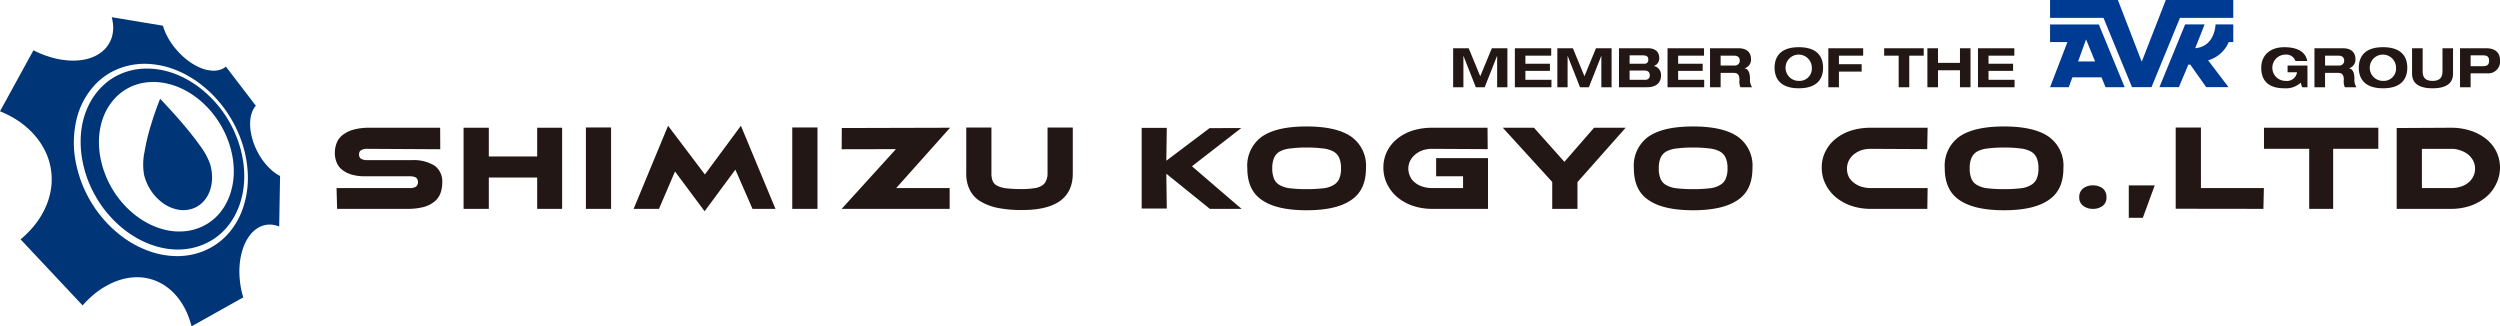 <svg xmlns="http://www.w3.org/2000/svg" width="429" height="56" viewBox="0 0 429 56">
  <g transform="translate(-91.5 -368)">
    <path d="M118.98,384.95s-.21.51-.52,1.35-.73,2.05-1.13,3.4a35.389,35.389,0,0,0-1.04,4.41,10.4,10.4,0,0,0-.06,3.92,8.581,8.581,0,0,0,1.24,2.77,8.271,8.271,0,0,0,1.99,2.05,6.493,6.493,0,0,0,2.37,1.08,4.911,4.911,0,0,0,2.41-.04,4.521,4.521,0,0,0,1.97-1.11,5.354,5.354,0,0,0,1.23-1.85,6.63,6.63,0,0,0,.45-2.3,8,8,0,0,0-.35-2.51,12.018,12.018,0,0,0-1.73-3.14c-.84-1.19-1.86-2.46-2.86-3.64s-2-2.28-2.74-3.08S118.98,384.95,118.98,384.95Zm-1.43-5.15a12,12,0,0,0-2.55.09,10.579,10.579,0,0,0-2.44.65,10.268,10.268,0,0,0-2.28,1.23,11.361,11.361,0,0,0-2,1.87,11.982,11.982,0,0,0-1.59,2.47,13.418,13.418,0,0,0-1.01,2.94,15.138,15.138,0,0,0-.34,3.34,17.024,17.024,0,0,0,.4,3.63c.13.62.29,1.23.48,1.84a18.69,18.69,0,0,0,.68,1.81,18.91,18.91,0,0,0,.86,1.75,16.909,16.909,0,0,0,1.03,1.66v.02l.02.02a18.228,18.228,0,0,0,1.77,2.21,18.631,18.631,0,0,0,2,1.88,17.344,17.344,0,0,0,2.18,1.51,15.717,15.717,0,0,0,2.3,1.12,14.327,14.327,0,0,0,2.38.71,13.212,13.212,0,0,0,2.31.27,12.217,12.217,0,0,0,2.19-.16,11.086,11.086,0,0,0,4.4-1.76,10.96,10.96,0,0,0,1.91-1.69,11.551,11.551,0,0,0,1.45-2.04,13.647,13.647,0,0,0,1.01-2.34,15.217,15.217,0,0,0,.57-2.51,16.569,16.569,0,0,0,.13-2.55,16.133,16.133,0,0,0-.27-2.57,18.424,18.424,0,0,0-.64-2.56c-.11-.36-.24-.71-.38-1.06s-.28-.7-.43-1.04-.32-.67-.49-1-.36-.66-.55-.98-.38-.62-.58-.91-.41-.6-.63-.88-.44-.57-.67-.84-.47-.55-.72-.81l-.02-.02c-.34-.36-.71-.72-1.08-1.05s-.75-.66-1.14-.96-.81-.6-1.22-.86-.84-.52-1.27-.75c-.46-.24-.93-.46-1.39-.65s-.95-.36-1.42-.5c-.49-.14-.97-.26-1.46-.35A12.783,12.783,0,0,0,117.55,379.8Zm7.63,27.47a8.728,8.728,0,0,1-1.77.39,10.677,10.677,0,0,1-1.88.04,11.417,11.417,0,0,1-1.97-.33,13.466,13.466,0,0,1-2.01-.72,13.956,13.956,0,0,1-1.92-1.07,15.726,15.726,0,0,1-1.79-1.4,15.2,15.2,0,0,1-1.61-1.69,15.987,15.987,0,0,1-1.39-1.95c-.23-.39-.45-.78-.65-1.18s-.39-.81-.55-1.22-.32-.83-.45-1.25-.25-.84-.34-1.27a14.771,14.771,0,0,1-.37-2.91,12.668,12.668,0,0,1,.22-2.71,11.163,11.163,0,0,1,.74-2.42,9.939,9.939,0,0,1,1.23-2.06,8.873,8.873,0,0,1,1.58-1.6,8.8,8.8,0,0,1,3.82-1.7,10.493,10.493,0,0,1,2.11-.15,11.309,11.309,0,0,1,2.3.34,13.172,13.172,0,0,1,2.2.79,13.45,13.45,0,0,1,2.06,1.2,14.315,14.315,0,0,1,1.88,1.55,15.047,15.047,0,0,1,1.38,1.51,16.216,16.216,0,0,1,1.18,1.67,17.3,17.3,0,0,1,.97,1.8,18.392,18.392,0,0,1,.74,1.91,15.848,15.848,0,0,1,.53,2.19,14.726,14.726,0,0,1,.2,2.18,12.733,12.733,0,0,1-.15,2.15,12.173,12.173,0,0,1-.52,2.08,11,11,0,0,1-.9,1.93,9.727,9.727,0,0,1-1.26,1.65,8.908,8.908,0,0,1-1.62,1.32A8.621,8.621,0,0,1,125.18,407.27Zm-5.72-34.86-8.78-1.46v.03a7.513,7.513,0,0,1,.24,1.51,5.931,5.931,0,0,1-.11,1.41,4.819,4.819,0,0,1-.45,1.29,5.335,5.335,0,0,1-.8,1.16,5.831,5.831,0,0,1-1.15.94,6.743,6.743,0,0,1-1.46.68,8.51,8.51,0,0,1-1.74.37,11.143,11.143,0,0,1-2.01.03c-.47-.04-.95-.1-1.43-.18s-.99-.21-1.48-.35-1-.32-1.5-.51-1.01-.43-1.51-.68l-.04-.02-5.72,10.43-.02.04.05.02a16.828,16.828,0,0,1,3.26,1.74,14.493,14.493,0,0,1,2.54,2.24,12.149,12.149,0,0,1,1.81,2.64,10.838,10.838,0,0,1,1.02,2.98,11.238,11.238,0,0,1,.14,3.17,12.146,12.146,0,0,1-.79,3.18,13.772,13.772,0,0,1-1.73,3.09,16.274,16.274,0,0,1-2.72,2.87l-.05.04,5.54,5.9,5.08,5.41.03.03.04-.05a17.25,17.25,0,0,1,1.34-1.36,14.667,14.667,0,0,1,1.41-1.14,12.7,12.7,0,0,1,1.47-.91,11.713,11.713,0,0,1,1.49-.69,11.163,11.163,0,0,1,2.23-.59,10,10,0,0,1,2.11-.07,8.82,8.82,0,0,1,1.98.41,8.633,8.633,0,0,1,1.82.86,9.376,9.376,0,0,1,1.61,1.27,10.589,10.589,0,0,1,1.34,1.62,12.421,12.421,0,0,1,1.07,1.94,16.053,16.053,0,0,1,.77,2.25l.01.05,8.87-4.97-.01-.04a15.08,15.08,0,0,1-.47-2.07,16.074,16.074,0,0,1-.18-2.05,13.985,13.985,0,0,1,.1-1.96,11.371,11.371,0,0,1,.37-1.81,8.437,8.437,0,0,1,.6-1.56,6.892,6.892,0,0,1,.78-1.24,4.759,4.759,0,0,1,.93-.92,4.207,4.207,0,0,1,1.05-.59,4.067,4.067,0,0,1,.74-.2,3.783,3.783,0,0,1,.75-.05,4.668,4.668,0,0,1,.74.09,5.373,5.373,0,0,1,.75.23l.02.01.15-8.64v-.03l-.02-.01a7.011,7.011,0,0,1-1.39-.95,10.508,10.508,0,0,1-1.29-1.36,11.43,11.43,0,0,1-1.09-1.67,12.579,12.579,0,0,1-.82-1.88,11.476,11.476,0,0,1-.45-1.89,8.513,8.513,0,0,1-.06-1.73,5.319,5.319,0,0,1,.31-1.45,3.221,3.221,0,0,1,.64-1.1l.01-.02-2.52-3.29-.02-.02-2.58-3.38-.02-.02-.01.01a2.406,2.406,0,0,1-.5.33,2.8,2.8,0,0,1-.57.22,3.293,3.293,0,0,1-.64.12,3.348,3.348,0,0,1-.71.01,6.524,6.524,0,0,1-1.18-.21,7.769,7.769,0,0,1-1.24-.49,9.181,9.181,0,0,1-1.26-.74,11.289,11.289,0,0,1-1.25-.99,14.329,14.329,0,0,1-1.15-1.19,13.283,13.283,0,0,1-.98-1.29,11.758,11.758,0,0,1-.77-1.38,8.785,8.785,0,0,1-.53-1.39Zm6.8,38.74a12.048,12.048,0,0,1-4.4.8,14.52,14.52,0,0,1-4.83-.88,17.545,17.545,0,0,1-4.79-2.64,20.567,20.567,0,0,1-4.18-4.34,20.2,20.2,0,0,1-1.19-1.86,20.9,20.9,0,0,1-.98-1.95,19.363,19.363,0,0,1-.77-2.04,21.213,21.213,0,0,1-.55-2.08,17.355,17.355,0,0,1,.04-7.57,13.2,13.2,0,0,1,2.81-5.62,11.279,11.279,0,0,1,4.51-3.21,12.2,12.2,0,0,1,5.39-.77,14.995,14.995,0,0,1,3.19.61c.51.16,1.02.35,1.53.56a15.483,15.483,0,0,1,1.48.72c.46.25.92.53,1.37.82s.87.61,1.29.95.83.68,1.22,1.04.77.75,1.14,1.15a21.935,21.935,0,0,1,1.44,1.75c.44.6.85,1.23,1.23,1.87a20.964,20.964,0,0,1,1.03,2,21.438,21.438,0,0,1,.82,2.11,19.364,19.364,0,0,1,.97,5.49,15.955,15.955,0,0,1-.71,5.25,13.07,13.07,0,0,1-2.5,4.61A11.356,11.356,0,0,1,126.26,411.15Z" fill="#003577" fill-rule="evenodd"/>
    <path d="M162.16,395.48H154.6a2.191,2.191,0,0,1-1.12-.22.794.794,0,0,1-.36-.75.774.774,0,0,1,.36-.75,2.191,2.191,0,0,1,1.12-.22l12.45.07-.02-3.69H154.94a10.335,10.335,0,0,0-2.72.31,5.4,5.4,0,0,0-1.85.88,3.213,3.213,0,0,0-1.07,1.36,4.538,4.538,0,0,0-.34,1.77,4.05,4.05,0,0,0,.31,1.63,2.965,2.965,0,0,0,.95,1.27,4.692,4.692,0,0,0,1.63.82,8.04,8.04,0,0,0,2.34.29h7.56a2.335,2.335,0,0,1,1.14.22,1.065,1.065,0,0,1,0,1.56,2.057,2.057,0,0,1-1.14.24h-12.5l.1,3.57h12.08a10.575,10.575,0,0,0,2.73-.31,4.871,4.871,0,0,0,1.84-.9,3.333,3.333,0,0,0,1.07-1.44,5.272,5.272,0,0,0,.32-1.89,3.317,3.317,0,0,0-1.31-2.87A6.856,6.856,0,0,0,162.16,395.48Zm25.8,8.36V389.92h-4.28v4.93h-8.3v-4.93h-4.33v13.92h4.33v-5.37h8.3v5.37Zm8.4,0V389.87h-4.32v13.97Zm16.05.41,5.28-7.14,2.94,6.73h3.94l-5.93-14.26-6.18,8.36-6.32-8.36-5.91,14.26h4.35l2.75-6.41Zm19.37-.41V389.87h-4.33v13.97Zm13.51-3.57,9.24-10.35-18.58.05-.02,3.64,9.31-.02-9.31,10.25h18.53v-3.57Zm30.3-2.53v-7.85h-4.33v7.85a2.886,2.886,0,0,1-.24,1.24,1.739,1.739,0,0,1-.7.85,3.059,3.059,0,0,1-1.34.46,11.75,11.75,0,0,1-2.06.15,22.4,22.4,0,0,1-2.69-.12,4.577,4.577,0,0,1-1.63-.46,1.62,1.62,0,0,1-.77-.85,3.485,3.485,0,0,1-.2-1.27v-7.85h-4.32v7.85a6.194,6.194,0,0,0,.56,2.75,4.747,4.747,0,0,0,1.72,1.97,9.337,9.337,0,0,0,2.99,1.19,20.723,20.723,0,0,0,4.33.39Q275.6,404.04,275.59,397.74Zm23.52,6.1h5.45l-.05-.05-.56-.46-7.91-6.8,7.91-6.13.56-.43-5.45.02-7.42,5.59.08-5.64h-4.31v13.85h4.31l-.08-5.98Zm16.6-3.38a24.039,24.039,0,0,1-2.73-.14,4.5,4.5,0,0,1-1.84-.54,2.168,2.168,0,0,1-1-1.07,4.5,4.5,0,0,1-.32-1.84,4.428,4.428,0,0,1,.32-1.8,2.3,2.3,0,0,1,1-1.09,4.833,4.833,0,0,1,1.84-.51,19.735,19.735,0,0,1,2.73-.15,19.956,19.956,0,0,1,2.75.15,4.887,4.887,0,0,1,1.82.51,2.291,2.291,0,0,1,1.02,1.09,4.428,4.428,0,0,1,.32,1.8,4.5,4.5,0,0,1-.32,1.84,2.35,2.35,0,0,1-1.02,1.07,4.353,4.353,0,0,1-1.82.54A24.286,24.286,0,0,1,315.71,400.46Zm0-10.76c-3.41,0-5.95.57-7.64,1.73a6.105,6.105,0,0,0-2.53,5.44q0,3.795,2.53,5.47c1.69,1.16,4.23,1.74,7.64,1.74s5.95-.58,7.63-1.74c1.7-1.12,2.56-2.94,2.56-5.47a6.1,6.1,0,0,0-2.56-5.44C321.64,390.27,319.09,389.7,315.71,389.7Zm22.23,5.44v3.11h4.62v2.02h-5.28a5.211,5.211,0,0,1-1.65-.24,3.767,3.767,0,0,1-1.29-.68,2.624,2.624,0,0,1-.85-1.05,3.05,3.05,0,0,1,0-2.72,3.537,3.537,0,0,1,.87-1.07,4.053,4.053,0,0,1,1.29-.73,5.353,5.353,0,0,1,1.63-.24l9.51.05-.03-3.67h-9.48a11.37,11.37,0,0,0-3.36.48,8.167,8.167,0,0,0-2.65,1.41,6.456,6.456,0,0,0-1.75,2.17,6.1,6.1,0,0,0-.63,2.77,6.266,6.266,0,0,0,.63,2.81,6.922,6.922,0,0,0,1.75,2.27,8.422,8.422,0,0,0,2.65,1.48,10.337,10.337,0,0,0,3.36.53h9.56v-8.7Zm32.52-5.22h-5.42l-5.09,5.85-5.22-5.85h-5.35l8.48,9.3v4.62h4.33v-4.59Zm11.57,10.54a23.852,23.852,0,0,1-2.72-.14,4.549,4.549,0,0,1-1.85-.54,2.213,2.213,0,0,1-1-1.07,4.517,4.517,0,0,1-.31-1.84,4.441,4.441,0,0,1,.31-1.8,2.348,2.348,0,0,1,1-1.09,4.89,4.89,0,0,1,1.85-.51,19.575,19.575,0,0,1,2.72-.15,19.856,19.856,0,0,1,2.75.15,4.775,4.775,0,0,1,1.82.51,2.291,2.291,0,0,1,1.02,1.09,4.267,4.267,0,0,1,.32,1.8,4.341,4.341,0,0,1-.32,1.84,2.254,2.254,0,0,1-1.02,1.07,4.307,4.307,0,0,1-1.82.54A24.158,24.158,0,0,1,382.03,400.46Zm0-10.76c-3.4,0-5.95.57-7.63,1.73a6.105,6.105,0,0,0-2.53,5.44q0,3.795,2.53,5.47c1.68,1.16,4.23,1.74,7.63,1.74s5.95-.58,7.64-1.74q2.55-1.68,2.55-5.47a6.1,6.1,0,0,0-2.55-5.44C387.96,390.27,385.42,389.7,382.03,389.7Zm40.25,10.57h-9.75a5.171,5.171,0,0,1-1.63-.24,3.962,3.962,0,0,1-1.29-.68,2.983,2.983,0,0,1-.88-1.05,3.253,3.253,0,0,1-.29-1.36,3.107,3.107,0,0,1,.32-1.38,3.384,3.384,0,0,1,.85-1.07,4.713,4.713,0,0,1,1.29-.71,5.306,5.306,0,0,1,1.63-.24l9.68.05.07-3.67h-9.75a11.37,11.37,0,0,0-3.36.48,8.117,8.117,0,0,0-2.66,1.41,6.367,6.367,0,0,0-1.76,2.17,5.976,5.976,0,0,0-.64,2.77,6.213,6.213,0,0,0,.64,2.82,6.884,6.884,0,0,0,1.76,2.26,8.474,8.474,0,0,0,2.66,1.48,10.294,10.294,0,0,0,3.36.53h9.7Zm13.11.19a23.724,23.724,0,0,1-2.72-.14,4.5,4.5,0,0,1-1.85-.54,2.168,2.168,0,0,1-1-1.07,4.5,4.5,0,0,1-.32-1.84,4.428,4.428,0,0,1,.32-1.8,2.3,2.3,0,0,1,1-1.09,4.89,4.89,0,0,1,1.85-.51,19.476,19.476,0,0,1,2.72-.15,19.856,19.856,0,0,1,2.75.15,4.83,4.83,0,0,1,1.82.51,2.291,2.291,0,0,1,1.02,1.09,4.429,4.429,0,0,1,.32,1.8,4.5,4.5,0,0,1-.32,1.84,2.351,2.351,0,0,1-1.02,1.07,4.307,4.307,0,0,1-1.82.54A24.287,24.287,0,0,1,435.39,400.46Zm0-10.76c-3.41,0-5.95.57-7.64,1.73a6.128,6.128,0,0,0-2.53,5.44c0,2.53.85,4.35,2.53,5.47,1.69,1.16,4.23,1.74,7.64,1.74s5.95-.58,7.63-1.74q2.565-1.68,2.56-5.47a6.08,6.08,0,0,0-2.56-5.44C441.32,390.27,438.78,389.7,435.39,389.7Zm12.91,12.15a1.723,1.723,0,0,0,.69,1.48,2.658,2.658,0,0,0,1.65.51,2.748,2.748,0,0,0,1.68-.51,1.746,1.746,0,0,0,.65-1.48,1.885,1.885,0,0,0-.65-1.53,2.748,2.748,0,0,0-1.68-.51,2.658,2.658,0,0,0-1.65.51A1.817,1.817,0,0,0,448.3,401.85Zm12.95-2.04H456.8v5.56h2.41Zm18.73.46h-10.8V389.89h-4.33v13.93l15.05.02Zm19.64-10.35H480v3.62h7.76v10.3h4.11v-10.3h7.75Zm16.28,8.38a3.011,3.011,0,0,1-.85,1.05,3.767,3.767,0,0,1-1.29.68,5.477,5.477,0,0,1-1.67.24H507.1v-6.73h4.99a4.588,4.588,0,0,1,1.62.27,4.365,4.365,0,0,1,1.32.7,3.537,3.537,0,0,1,.87,1.07,2.933,2.933,0,0,1,.32,1.36A2.818,2.818,0,0,1,515.9,398.3Zm3.97-4.3a6.519,6.519,0,0,0-1.75-2.16,8.488,8.488,0,0,0-2.65-1.41,10.7,10.7,0,0,0-3.38-.51l-9.32.05v13.87h9.32a10.276,10.276,0,0,0,3.35-.53,8.65,8.65,0,0,0,2.65-1.48,6.855,6.855,0,0,0,1.75-2.26,6.336,6.336,0,0,0,.03-5.57Z" fill="#221714" fill-rule="evenodd"/>
    <path d="M347.5,376.28l-1.99,4.81-1.98-4.81h-2.67v6.69h1.76v-5.36h.02l2.11,5.36h1.52l2.12-5.36h.02v5.36h1.76v-6.69Zm3.95,0v6.69h6.28v-1.28h-4.47v-1.53h4.21v-1.22h-4.21v-1.39h4.43v-1.27Zm13.92,0-1.98,4.81-1.98-4.81h-2.67v6.69h1.76v-5.36h.02l2.11,5.36h1.52l2.12-5.36h.02v5.36h1.76v-6.69Zm5.77,5.41V380.1h2.49c.65,0,.97.27.97.81a.714.714,0,0,1-.78.78Zm0-2.75V377.5h2.28c.75,0,.93.3.93.72,0,.5-.26.72-.68.72Zm-1.82-2.66v6.69h4.77c2.02,0,2.44-1.14,2.44-2.03a1.55,1.55,0,0,0-1.19-1.61v-.03a1.352,1.352,0,0,0,.89-1.33c0-1.24-.91-1.69-1.89-1.69Zm8.33,0v6.69h6.29v-1.28h-4.47v-1.53h4.21v-1.22h-4.21v-1.39h4.44v-1.27Zm9.11,2.96v-1.69h2.32c.44,0,.96.17.96.84a.808.808,0,0,1-.87.85Zm-1.82-2.96v6.69h1.82v-2.46h2.26c.56,0,.97.24.97,1.17a2.462,2.462,0,0,0,.17,1.29h1.99a2.4,2.4,0,0,1-.35-1.46c0-.65-.13-1.66-.92-1.78v-.02a1.519,1.519,0,0,0,1.09-1.61c0-.69-.32-1.82-2.16-1.82Zm15.24,5.6a2.255,2.255,0,1,1,2.23-2.26A2.11,2.11,0,0,1,400.18,381.88Zm0-5.78c-3.6,0-4.16,2.13-4.16,3.52s.56,3.53,4.16,3.53,4.16-2.13,4.16-3.53S403.78,376.1,400.18,376.1Zm5.06.18v6.69h1.82v-2.68h3.9v-1.27h-3.9v-1.47h4.16v-1.27Zm12.07,1.27v5.42h1.82v-5.42h2.48v-1.27h-6.79v1.27Zm4.93-1.27v6.69h1.82v-2.91h3.77v2.91h1.81v-6.69h-1.81v2.51h-3.77v-2.51Zm8.68,0v6.69h6.28v-1.28h-4.47v-1.53h4.21v-1.22h-4.21v-1.39h4.43v-1.27Z" fill="#221714" fill-rule="evenodd"/>
    <path d="M484.05,379.24v1.16h1.62a1.756,1.756,0,0,1-1.98,1.48,2.255,2.255,0,0,1,0-4.51,1.628,1.628,0,0,1,1.7,1.1h2.03c-.32-1.83-2.09-2.37-3.93-2.37-2.52,0-3.96,1.46-3.96,3.52,0,2.48,1.52,3.53,3.96,3.53a3.743,3.743,0,0,0,2.81-.96l.24.78h.92v-3.73Zm6.43,0v-1.69h2.31c.44,0,.97.17.97.84a.811.811,0,0,1-.88.85Zm-1.82-2.96v6.69h1.82v-2.46h2.26c.56,0,.96.24.96,1.17a2.437,2.437,0,0,0,.18,1.29h1.98a2.388,2.388,0,0,1-.34-1.46c0-.65-.13-1.66-.92-1.78v-.02a1.519,1.519,0,0,0,1.09-1.61c0-.69-.32-1.82-2.17-1.82Zm11.77,5.6a2.255,2.255,0,1,1,2.23-2.26A2.11,2.11,0,0,1,500.43,381.88Zm0-5.78c-3.6,0-4.16,2.13-4.16,3.52s.56,3.53,4.16,3.53,4.16-2.13,4.16-3.53S504.03,376.1,500.43,376.1Zm4.98.18v4.29c0,.75.1,2.58,3.52,2.58s3.51-1.83,3.51-2.58v-4.29h-1.81v3.84c0,.65-.03,1.76-1.7,1.76s-1.7-1.11-1.7-1.76v-3.84Zm10.05,3.08V377.5h2.12c.51,0,1.05.07,1.05.94,0,.9-.66.92-1.22.92Zm-1.82-3.08v6.69h1.82v-2.39h2.82a2.023,2.023,0,0,0,2.22-2.27c0-.9-.46-2.03-2.36-2.03Z" fill="#221714" fill-rule="evenodd"/>
    <path d="M448.1,378.55l1.37-3.79,1.55,3.79Zm-4.81-6.35v3.02h2.98l-2.98,7.74h3.21l.62-1.69h5l.69,1.69h3.28l-4.43-10.76Zm19.86-4.2-4.13,10.6L454.93,368H443.29v3.07h9.17l4.89,11.88h3.35l4.88-11.88h9.15V368Zm5.05,8.27,1.61-4.08h-3.34l-4.41,10.76h3.34l1.63-3.88.33.03,2.72,3.85h3.83l-3.5-4.6a5.473,5.473,0,0,0,3.54-3.13h.78v-3.03h-3.04S471.61,375.99,468.2,376.27Z" fill="#003b93" fill-rule="evenodd"/>
  </g>
</svg>
